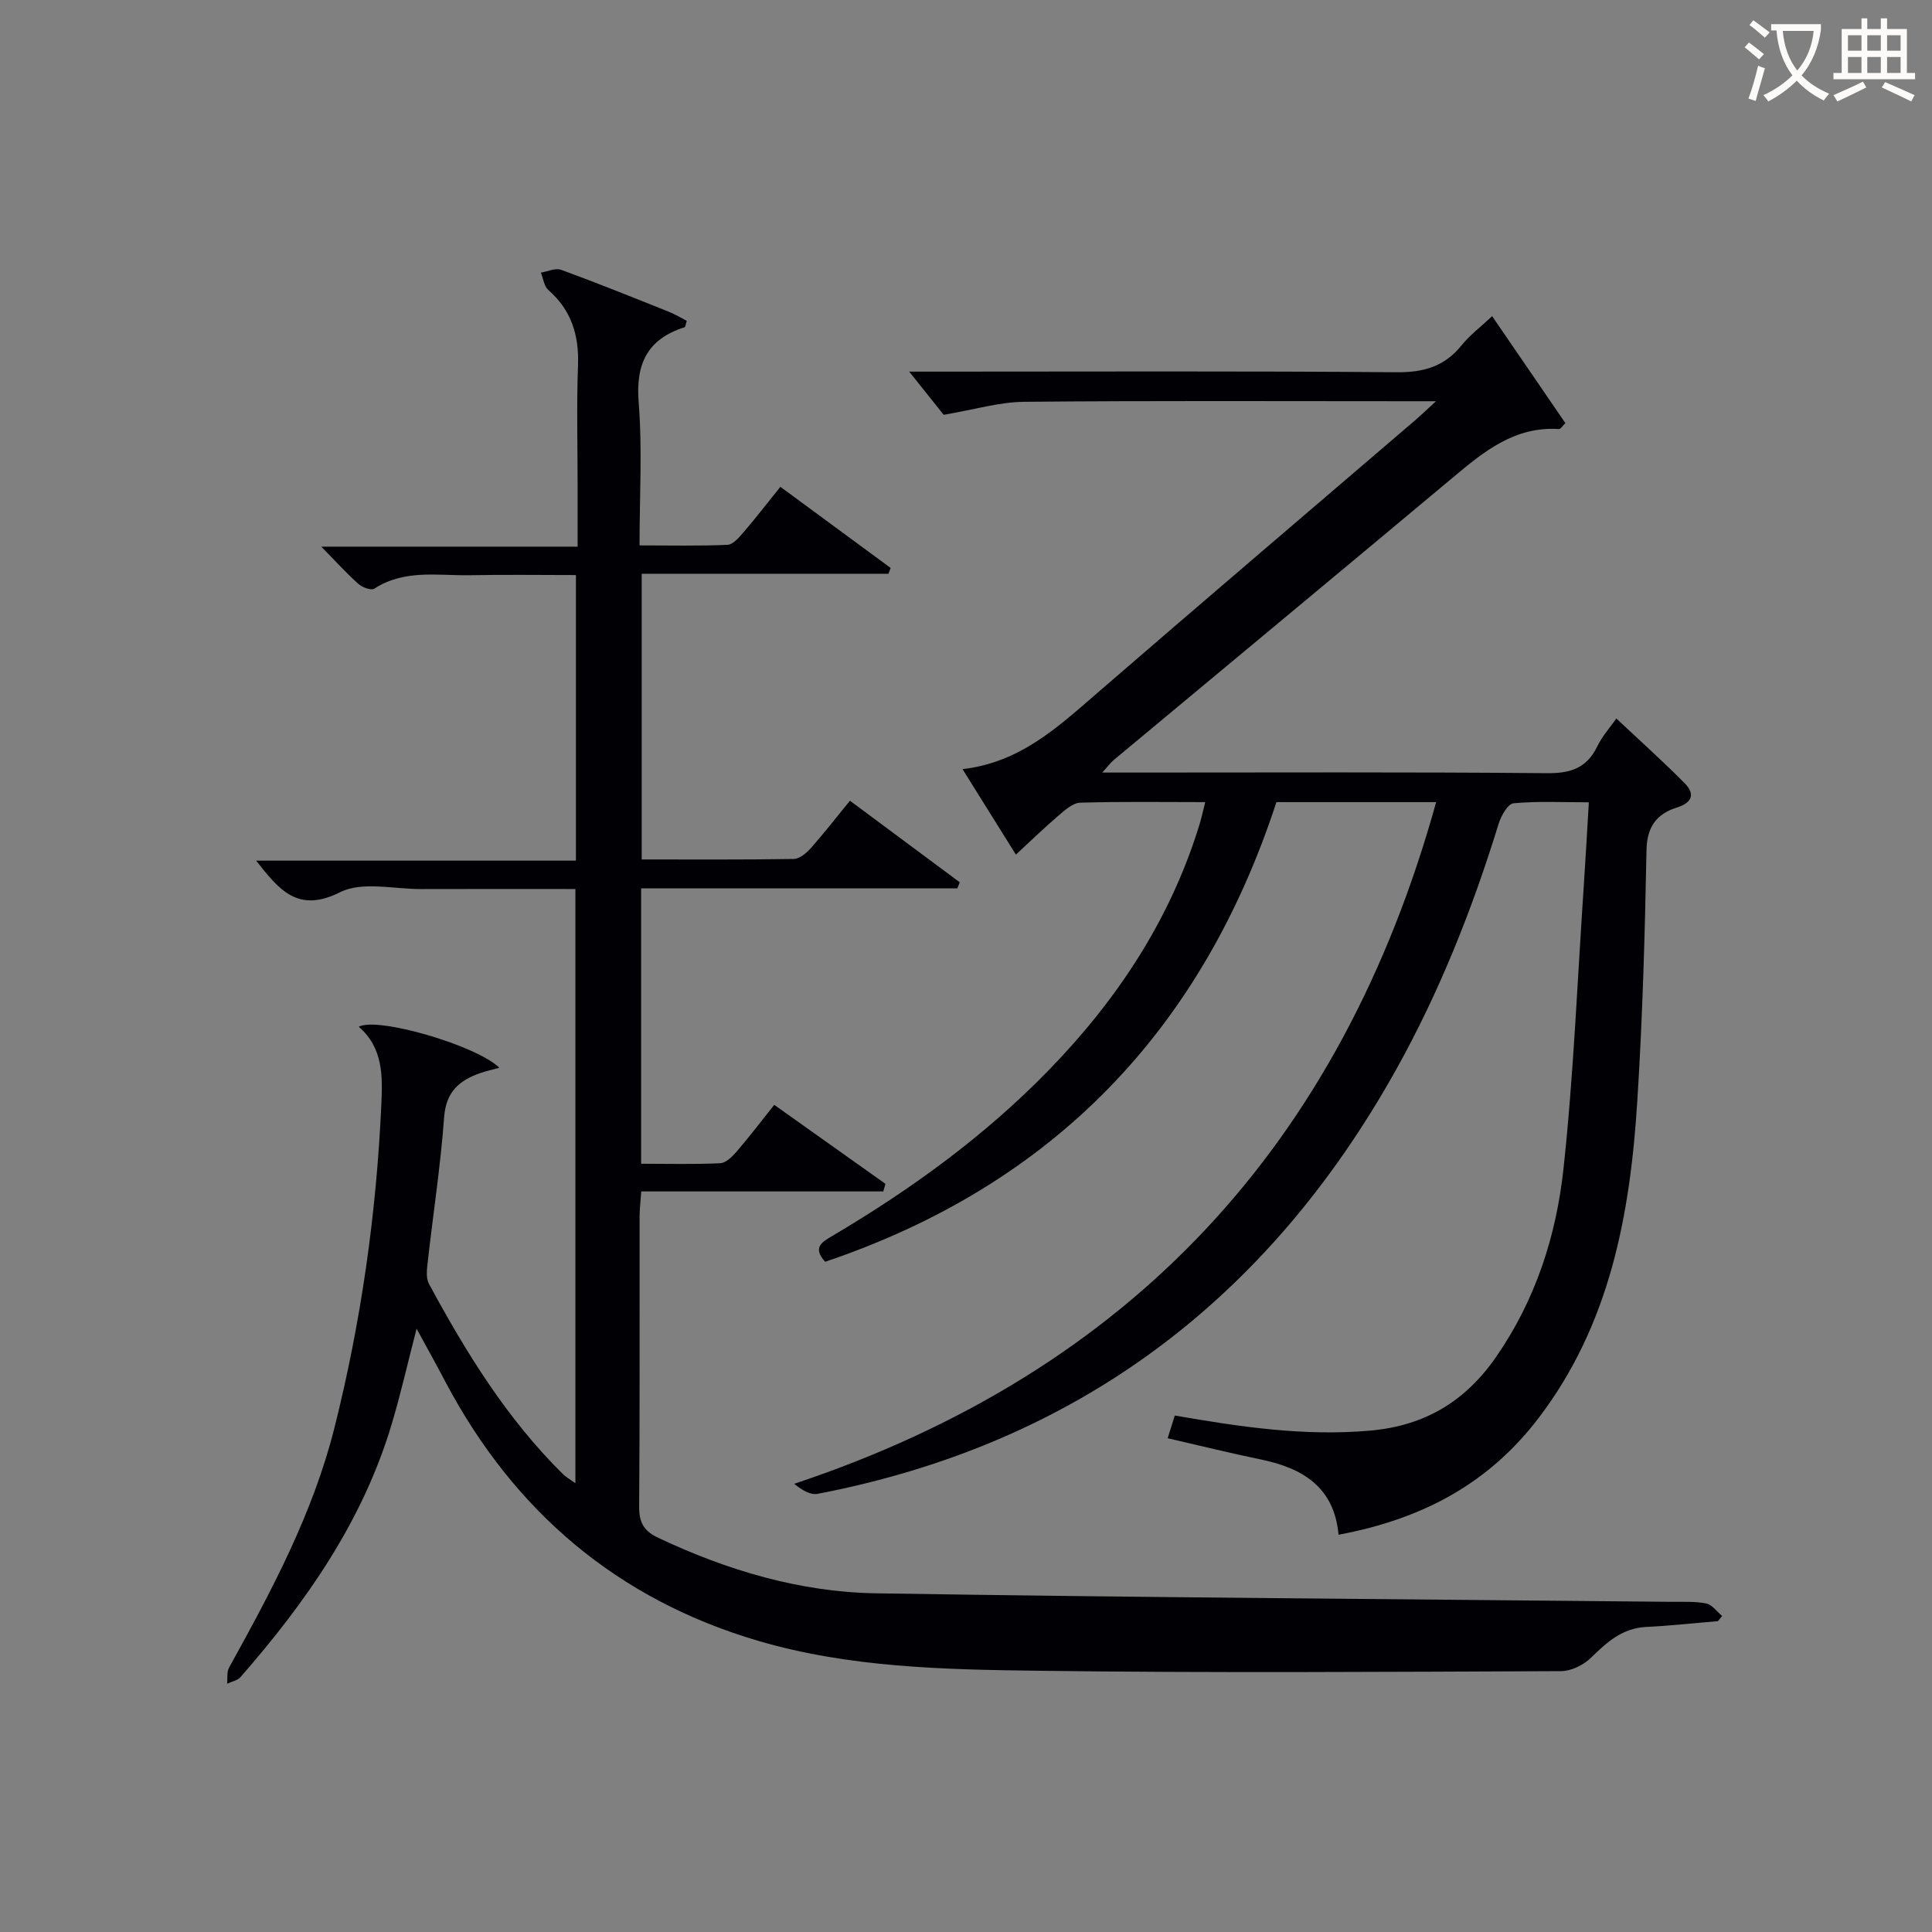 <svg enable-background="new 0 0 400 400" viewBox="0 0 400 400" xmlns="http://www.w3.org/2000/svg"><rect x="0" y="0" width="400" height="400" fill="#808080" stroke="none"/><path d="m86.25 275.09c-1.86 7.17-3.3 13.61-5.2 19.91-6.01 20.03-17.7 36.72-31.27 52.24-.62.71-1.83.91-2.76 1.35.12-1.12-.1-2.43.41-3.34 8.79-15.88 17.35-31.89 21.81-49.63 5.52-21.95 8.68-44.28 9.71-66.9.27-5.91.4-11.75-4.67-16.14 3.86-2.14 24.52 3.92 29.1 8.49-1.51.41-2.69.67-3.83 1.06-4.4 1.5-7.21 3.87-7.6 9.18-.72 9.92-2.25 19.79-3.36 29.69-.18 1.59-.47 3.52.22 4.8 7.68 14.24 16.15 27.96 27.77 39.43.58.57 1.32.97 2.55 1.85 0-41.17 0-81.81 0-123.02-10.71 0-21.32-.03-31.93.01-5.66.02-12.22-1.64-16.78.65-8.76 4.39-12.6-.45-17.39-6.53h66.21c0-19.86 0-39.11 0-59.13-7.31 0-14.56-.11-21.8.03-6.73.13-13.69-1.29-19.95 2.79-.64.42-2.48-.27-3.29-.99-2.47-2.21-4.71-4.69-7.68-7.71h53.07c0-4.63 0-8.58 0-12.53 0-8.33-.23-16.67.08-24.99.23-6.25-1.36-11.43-6.14-15.62-.89-.78-1.05-2.38-1.55-3.6 1.41-.22 3.03-1.01 4.2-.58 7.48 2.74 14.88 5.72 22.28 8.68 1.32.53 2.55 1.28 3.73 1.89-.25.75-.28 1.26-.45 1.32-7.7 2.45-10.16 7.54-9.51 15.58.77 9.58.18 19.26.18 29.59 6.37 0 12.29.14 18.2-.12 1.16-.05 2.41-1.53 3.33-2.6 2.49-2.9 4.83-5.93 7.63-9.41 7.64 5.62 15.24 11.21 22.83 16.8-.15.4-.31.8-.46 1.2-16.88 0-33.75 0-51.08 0v59.15c10.57 0 21.02.07 31.47-.1 1.2-.02 2.62-1.21 3.52-2.22 2.73-3.08 5.26-6.34 8.12-9.84 7.79 5.79 15.27 11.34 22.74 16.89-.17.42-.34.84-.51 1.26-21.71 0-43.42 0-65.46 0v57.01c5.54 0 10.97.15 16.38-.11 1.19-.06 2.51-1.38 3.41-2.43 2.6-3.02 5.01-6.19 7.77-9.65 7.81 5.55 15.41 10.95 23.02 16.35-.15.52-.29 1.04-.44 1.57-16.62 0-33.23 0-50.12 0-.16 2.33-.34 3.79-.34 5.25-.02 20 .06 39.99-.09 59.99-.02 3.28.92 5.05 3.98 6.49 14.32 6.76 29.35 11.23 45.12 11.48 54.78.87 109.57 1.21 164.35 1.76 2.5.03 5.05-.13 7.47.34 1.22.24 2.21 1.69 3.3 2.59-.29.36-.58.71-.87 1.07-4.94.41-9.87.96-14.82 1.2-4.94.24-8.14 3.11-11.43 6.35-1.54 1.52-4.11 2.79-6.22 2.8-36.16.15-72.32.4-108.48-.08-19.4-.25-38.96-.66-57.78-6.2-29.1-8.57-50.48-26.74-64.66-53.48-1.85-3.54-3.78-7-6.04-11.14z" fill="#010105"/><path d="m297.31 83.07c-3.08 0-4.69 0-6.29 0-26.33 0-52.67-.13-79 .12-5.12.05-10.22 1.6-16.64 2.69-1.42-1.77-3.92-4.9-7.14-8.94h6.43c31.5 0 63-.14 94.5.13 5.64.05 9.94-1.22 13.47-5.62 1.65-2.05 3.83-3.68 6.29-5.99 5.14 7.51 10.15 14.82 15.17 22.15-.63.6-1.01 1.24-1.34 1.22-9.15-.6-15.55 4.66-21.99 10.06-23.37 19.55-46.82 39-70.23 58.5-.6.5-1.06 1.16-2.33 2.56h6.11c28.67 0 57.33-.13 86 .13 4.9.04 8.2-1.07 10.38-5.55 1.07-2.19 2.77-4.08 3.95-5.77 4.84 4.55 9.63 8.84 14.14 13.4 2.19 2.21 1.6 4.02-1.61 5.03-4.2 1.32-6.2 3.98-6.29 8.84-.33 17.3-.81 34.6-1.9 51.87-1.47 23.48-5.65 46.28-20.42 65.66-9.95 13.06-23.28 20.8-41.44 24.19-.86-9.72-7.3-13.78-16.03-15.57-6.32-1.3-12.58-2.86-19.35-4.41.55-1.73 1.01-3.2 1.48-4.7 13.6 2.36 26.78 4.32 40.39 3.13 11.44-1 19.76-6.1 26.1-15.22 8.16-11.74 12.48-25.08 13.98-38.98 2.12-19.64 2.9-39.43 4.24-59.15.36-5.29.64-10.59 1.01-16.74-5.43 0-10.54-.27-15.58.2-1.18.11-2.59 2.6-3.09 4.23-5.45 17.69-12.25 34.83-21.28 51-26.51 47.48-65.97 77.41-119.7 87.74-1.44.28-3.12-.65-4.87-2.07 69.76-23.27 113.28-70.39 132.91-141.14-6.03 0-11.45 0-16.88 0-5.32 0-10.64 0-16.19 0-15.47 47.29-46.32 79.25-93.44 95.17-2.66-2.99-.66-4.08 1.52-5.37 16.26-9.61 31.46-20.63 44.68-34.2 14.24-14.62 25.26-31.25 31.3-50.93.43-1.39.73-2.81 1.2-4.67-8.94 0-17.43-.14-25.9.12-1.53.05-3.16 1.55-4.49 2.68-2.91 2.48-5.65 5.15-8.81 8.07-3.64-5.84-7.12-11.41-11.05-17.7 11.82-1.36 19.59-8.57 27.62-15.52 22.03-19.07 44.22-37.96 66.34-56.92.98-.85 1.92-1.77 4.07-3.73z" fill="#010105"/><g fill="#fcfbfa"><path d="m362.1 8.8c1.1.8 2.1 1.6 3.1 2.4l-1 1.1c-1.3-1.1-2.3-2-3-2.5zm1.9 4.8c.5.2.9.4 1.4.5-.6 2.3-1.3 4.5-1.9 6.8l-1.5-.5c.8-2.1 1.4-4.3 2-6.8zm-1-9.4c1.3.9 2.4 1.8 3.4 2.5l-1 1.1c-1.4-1.2-2.4-2.1-3.2-2.6zm3.7 2.2v-1.4h10.3v1.2c-.5 3.6-1.8 6.8-4 9.4 1.5 1.6 3.4 2.8 5.7 3.8-.3.4-.7.8-1.1 1.4-2.3-1.1-4.1-2.5-5.6-4.1-1.6 1.6-3.6 3.1-5.9 4.3-.3-.5-.7-.9-1-1.3 2.4-1.1 4.4-2.5 6-4.1-1.9-2.5-3-5.6-3.3-9.3h-1.1zm8.8 0h-6.4c.3 3.3 1.3 6 3 8.2 2-2.3 3.1-5.1 3.4-8.2z"/><path d="m385.3 3.8h1.3v2.2h2.8v-2.2h1.3v2.2h4.1v9.1h1.7v1.3h-16.9v-1.3h1.7v-9.1h4.1v-2.2zm.4 13.1.7 1.2c-1.8.9-3.8 1.9-6 2.9-.2-.4-.5-.8-.8-1.3 2.3-1 4.3-1.9 6.1-2.8zm-3.1-6.4h2.8v-3.2h-2.8zm0 4.6h2.8v-3.3h-2.8zm4-4.6h2.8v-3.2h-2.8zm0 4.6h2.8v-3.3h-2.8zm3.7 1.9c2.1.9 4.1 1.8 6.1 2.7l-.7 1.3c-2.2-1.1-4.2-2-6.1-2.9zm3.2-9.7h-2.8v3.2h2.8zm-2.8 7.8h2.8v-3.3h-2.8z"/></g></svg>
